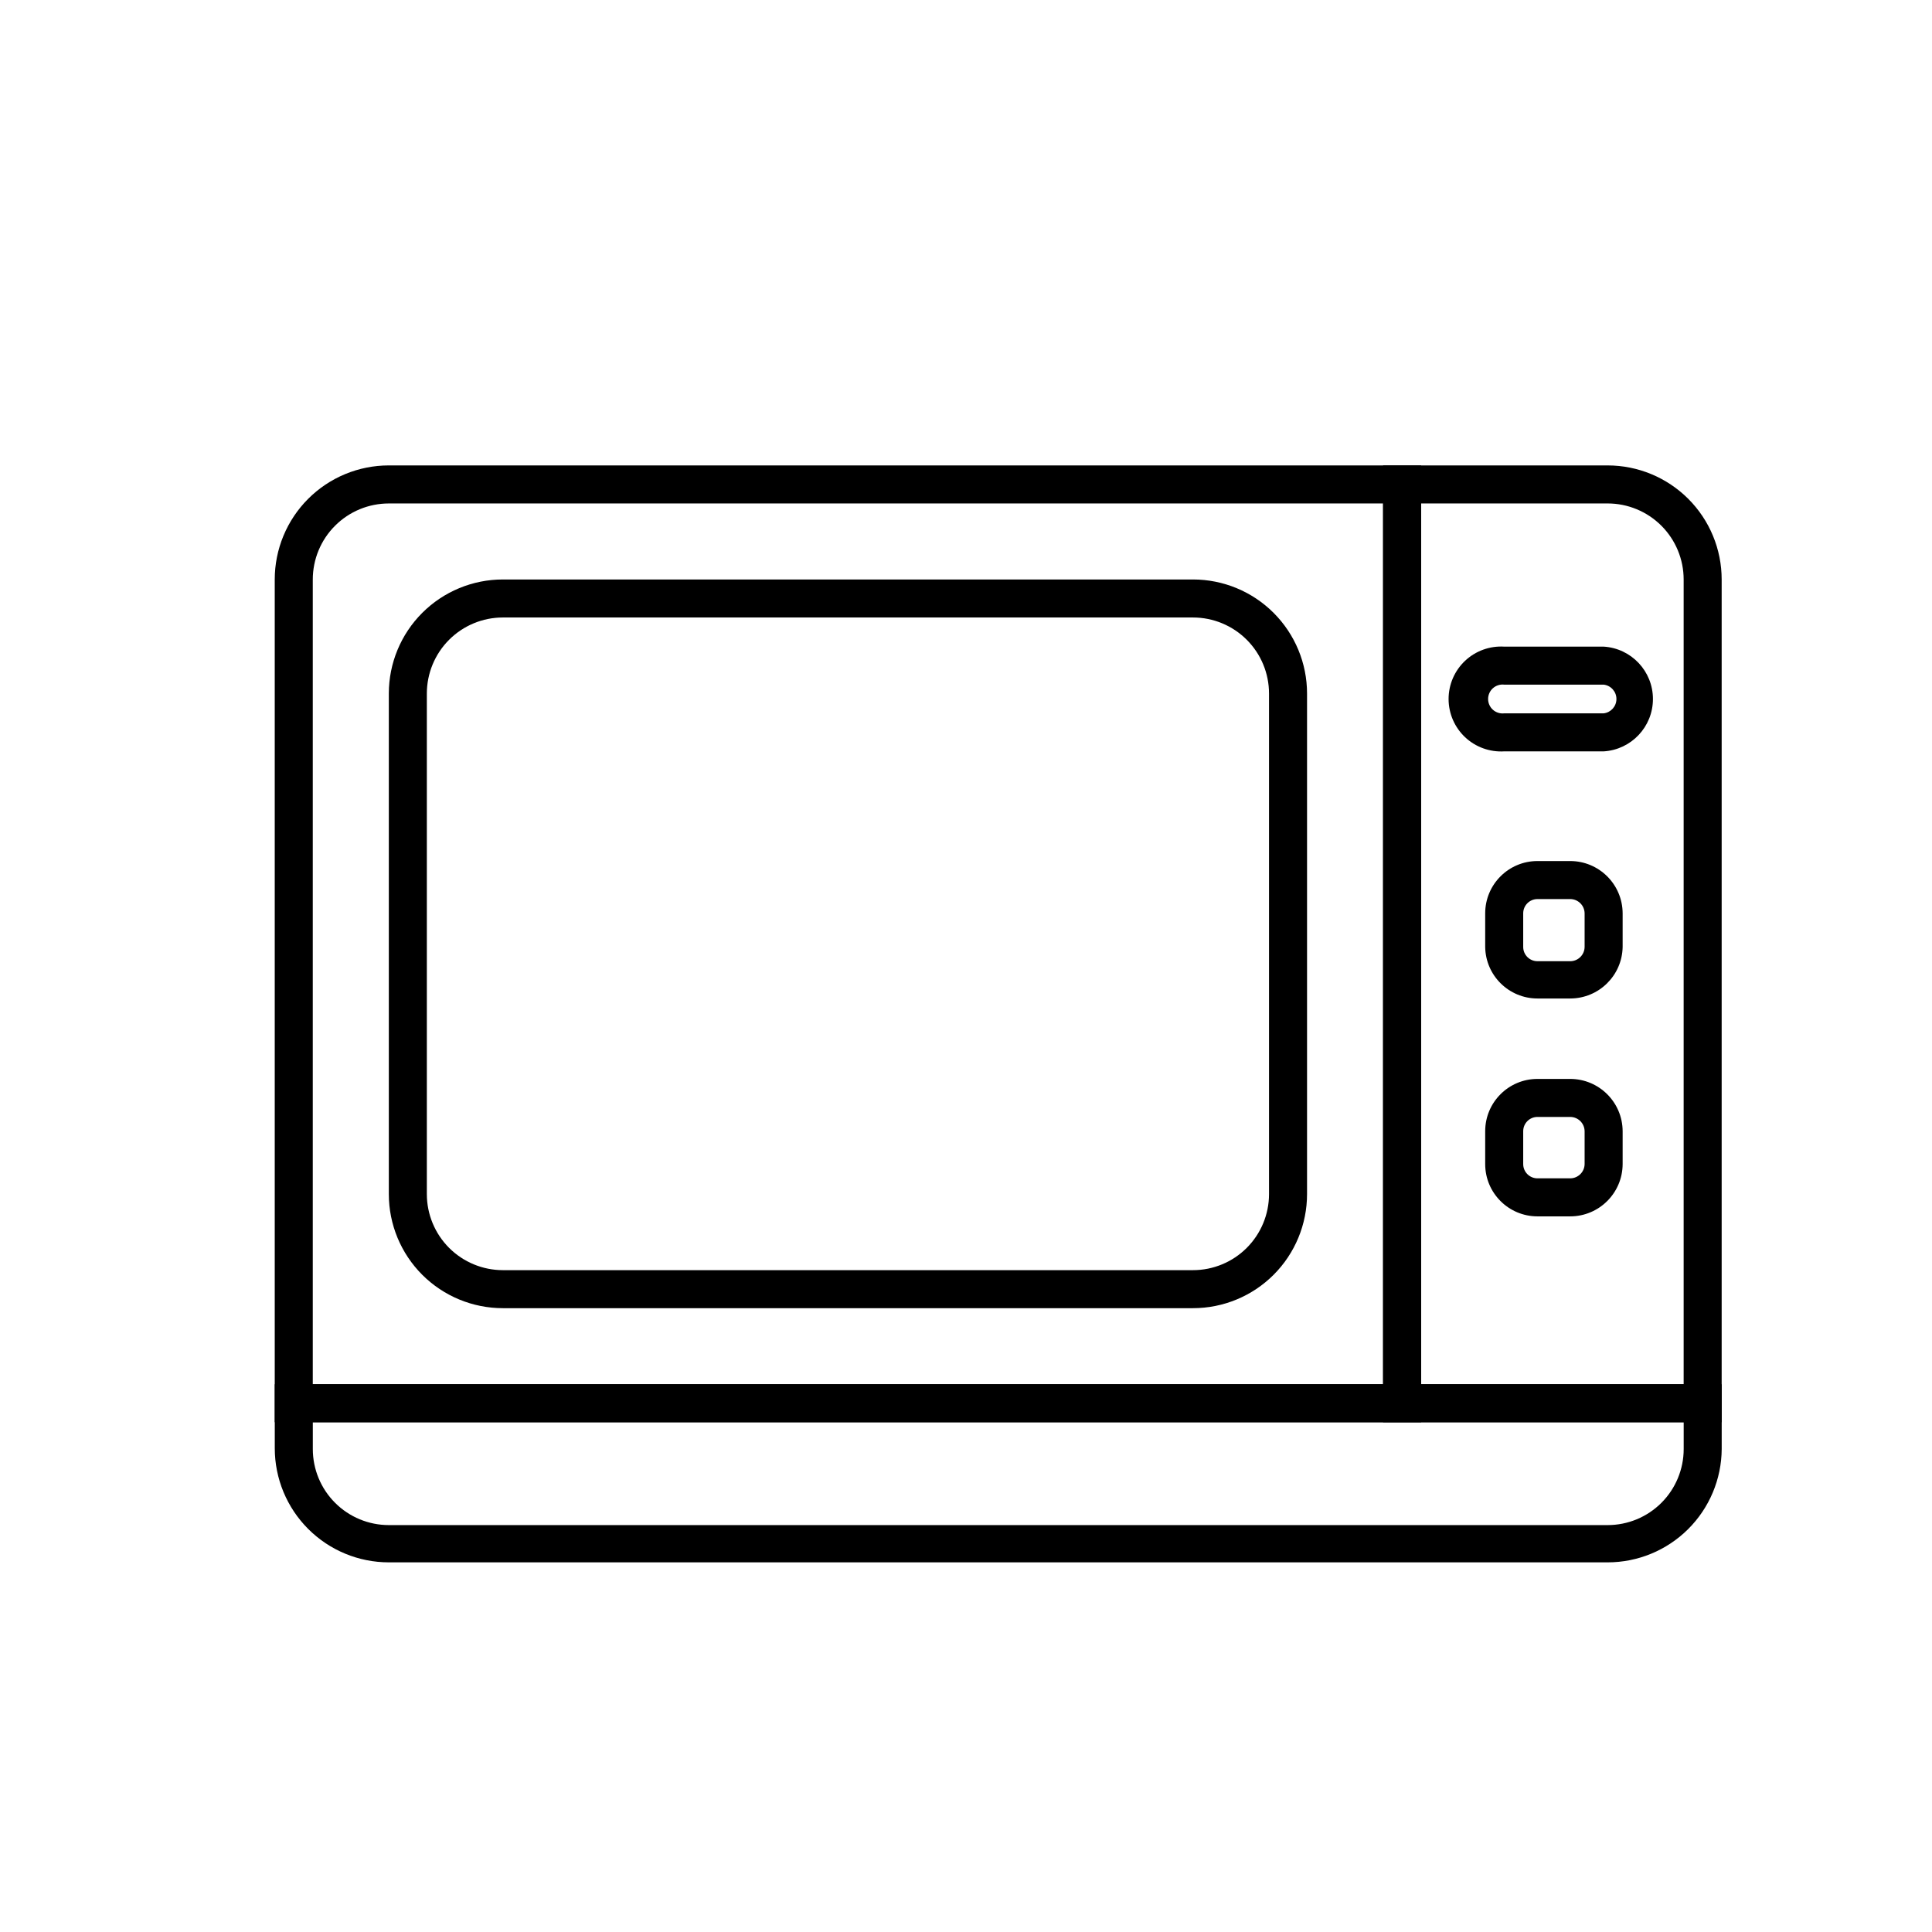 <?xml version="1.0" encoding="UTF-8"?>
<!-- Uploaded to: ICON Repo, www.svgrepo.com, Generator: ICON Repo Mixer Tools -->
<svg fill="#000000" width="800px" height="800px" version="1.1" viewBox="144 144 512 512" xmlns="http://www.w3.org/2000/svg">
 <g>
  <path d="m460.15 490.68h-182.88c-8.016 0-15.703-3.184-21.375-8.852-5.668-5.672-8.852-13.359-8.852-21.375v-132.66c0-8.016 3.184-15.703 8.852-21.371 5.672-5.672 13.359-8.855 21.375-8.855h182.88c8.02 0 15.707 3.184 21.375 8.855 5.668 5.668 8.855 13.355 8.855 21.371v132.66c0 8.016-3.188 15.703-8.855 21.375-5.668 5.668-13.355 8.852-21.375 8.852zm-182.88-183.04c-5.344 0-10.469 2.125-14.25 5.902-3.777 3.781-5.902 8.906-5.902 14.25v132.66c0 5.344 2.125 10.469 5.902 14.25 3.781 3.777 8.906 5.902 14.25 5.902h182.88c5.348 0 10.473-2.125 14.25-5.902 3.781-3.781 5.902-8.906 5.902-14.25v-132.66c0-5.344-2.121-10.469-5.902-14.25-3.777-3.777-8.902-5.902-14.25-5.902z"/>
  <path d="m600.26 520.91h-89.727v-253.57h59.5c8.016 0 15.703 3.188 21.375 8.855 5.668 5.668 8.852 13.359 8.852 21.375zm-79.652-10.078h69.578v-213.26c0-5.344-2.125-10.473-5.902-14.25-3.781-3.781-8.906-5.902-14.25-5.902h-49.426z"/>
  <path d="m520.61 520.91h-303.8v-223.34c0-8.016 3.188-15.707 8.855-21.375s13.355-8.855 21.375-8.855h273.57zm-293.72-10.078h283.64l0.004-233.41h-263.49c-5.348 0-10.473 2.121-14.25 5.902-3.781 3.777-5.902 8.906-5.902 14.25z"/>
  <path d="m570.04 558.04h-322.99c-8.02 0-15.707-3.184-21.375-8.852-5.668-5.672-8.855-13.359-8.855-21.375v-16.98h383.45v17.18c-0.051 7.984-3.262 15.621-8.922 21.246-5.664 5.625-13.324 8.781-21.305 8.781zm-343.14-37.129v7.106-0.004c0 5.344 2.121 10.473 5.902 14.25 3.777 3.781 8.902 5.902 14.25 5.902h322.99c5.344 0 10.469-2.121 14.25-5.902 3.777-3.777 5.902-8.906 5.902-14.25v-7.102z"/>
  <path d="m560.11 408.61h-8.664c-7.574 0-13.746-6.078-13.855-13.652v-8.918c0-7.652 6.203-13.855 13.855-13.855h8.664c7.66 0 13.879 6.195 13.906 13.855v8.918c-0.137 7.582-6.324 13.652-13.906 13.652zm-8.664-26.348c-2.09 0-3.781 1.691-3.781 3.777v8.918c0 2.086 1.691 3.777 3.781 3.777h8.664c2.094 0 3.801-1.684 3.828-3.777v-8.918c-0.027-2.094-1.734-3.777-3.828-3.777z"/>
  <path d="m568.98 343.12h-26.348c-3.828 0.23-7.578-1.129-10.371-3.754-2.789-2.629-4.371-6.293-4.371-10.125s1.582-7.496 4.371-10.125c2.793-2.625 6.543-3.984 10.371-3.754h26.348c7.34 0.441 13.066 6.523 13.066 13.879s-5.727 13.438-13.066 13.879zm-26.348-17.684c-1.086-0.125-2.172 0.219-2.988 0.945-0.816 0.727-1.281 1.77-1.281 2.859 0 1.094 0.465 2.133 1.281 2.859 0.816 0.727 1.902 1.07 2.988 0.945h26.348c1.934-0.223 3.391-1.859 3.391-3.805 0-1.945-1.457-3.582-3.391-3.805z"/>
  <path d="m560.11 466.35h-8.664c-7.652 0-13.855-6.203-13.855-13.855v-8.715c0-7.652 6.203-13.855 13.855-13.855h8.664c7.66 0 13.879 6.195 13.906 13.855v8.715c-0.027 7.66-6.246 13.855-13.906 13.855zm-8.664-26.348v-0.004c-2.09 0-3.781 1.691-3.781 3.781v8.715c0 2.086 1.691 3.777 3.781 3.777h8.664c2.094 0 3.801-1.684 3.828-3.777v-8.715c-0.027-2.098-1.734-3.781-3.828-3.781z"/>
 </g>
</svg>
